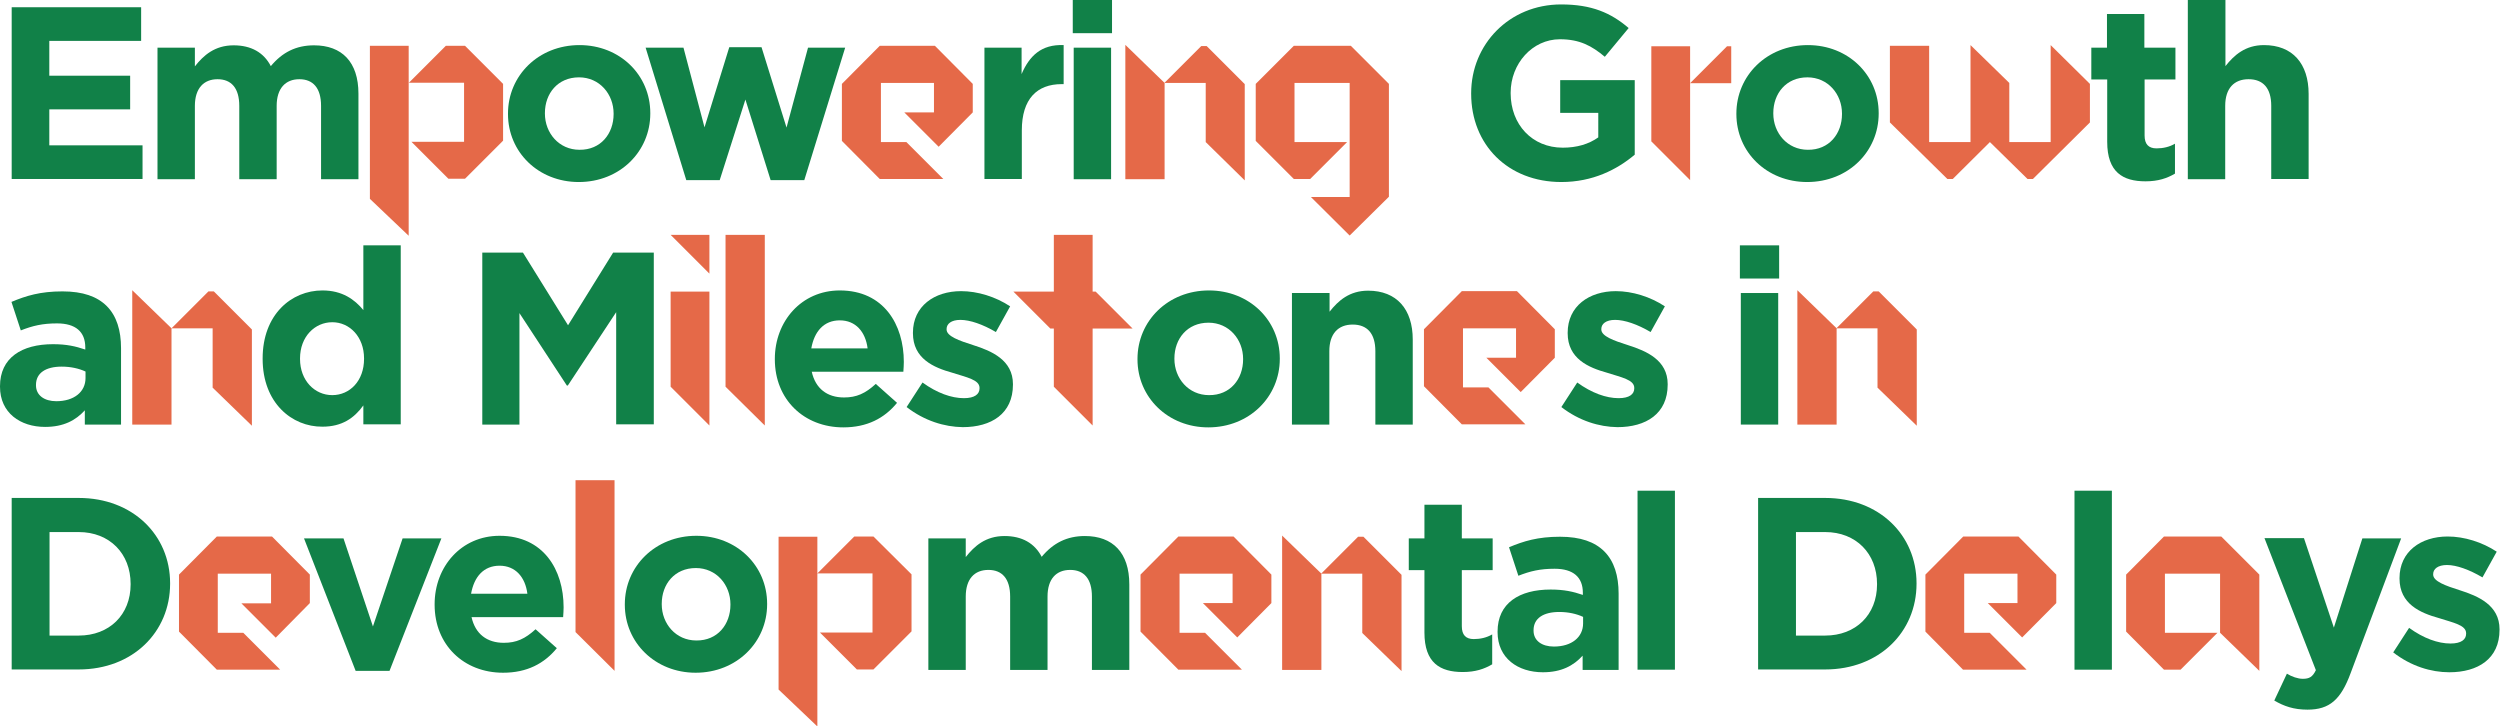 <?xml version="1.0" encoding="UTF-8"?>
<!-- Generator: Adobe Illustrator 23.0.2, SVG Export Plug-In . SVG Version: 6.00 Build 0)  -->
<svg xmlns="http://www.w3.org/2000/svg" xmlns:xlink="http://www.w3.org/1999/xlink" version="1.1" id="Layer_1" x="0px" y="0px" viewBox="0 0 1069.9 310.9" style="enable-background:new 0 0 1069.9 310.9;" xml:space="preserve">
<style type="text/css">
	.st0{fill:#118148;}
	.st1{fill:#E56948;}
</style>
<g>
	<path class="st0" d="M5,3.1h55.4v14.4H21.1v14.9h34.6v14.4H21.1v15.4H61v14.4H5V3.1z"></path>
	<path class="st0" d="M67.4,20.4h16v8c3.7-4.7,8.5-9,16.6-9c7.5,0,12.9,3.1,15.9,8.9c4.9-5.9,10.8-8.9,18.5-8.9   c11.9,0,19,7.1,19,20.7v36.6h-16V45.3c0-7.6-3.4-11.4-9.3-11.4s-9.7,3.9-9.7,11.4v31.4h-16V45.3c0-7.6-3.4-11.4-9.3-11.4   s-9.7,3.9-9.7,11.4v31.4h-16V20.4z"></path>
	<path class="st1" d="M174.9,100.9l-16.6-15.8V19.6h16.6V100.9z M199,19.6h-8.2l-15.8,15.8h23.6v25.3h-22.5l15.8,15.8h7.1l16.3-16.3   V35.9L199,19.6z"></path>
	<path class="st0" d="M217.4,48.8v-0.2c0-16.2,13-29.3,30.6-29.3c17.3,0,30.3,12.8,30.3,29.1v0.2c0,16.2-13,29.3-30.6,29.3   C230.4,77.9,217.4,65.1,217.4,48.8z M262.6,48.8v-0.2c0-8.3-6-15.5-14.8-15.5c-9.1,0-14.6,6.9-14.6,15.3v0.2   c0,8.3,6,15.5,14.8,15.5C257.1,64.2,262.6,57.2,262.6,48.8z"></path>
	<path class="st0" d="M276.3,20.4h16.2l9,34.1l10.6-34.3h13.8l10.7,34.4l9.2-34.2h15.9l-17.5,56.7h-14.4l-10.8-34.5l-11,34.5h-14.3   L276.3,20.4z"></path>
	<path class="st1" d="M399.7,35.5H377v25.3h10.9l15.8,15.8h-27.2l-16.2-16.3V35.9l16.2-16.3h23.6l16.2,16.3v12.2l-14.6,14.7   L387,48.1h12.7V35.5z"></path>
	<path class="st0" d="M421.2,20.4h16v11.3c3.3-7.7,8.4-12.8,18-12.4V36h-0.8c-10.6,0-17.1,6.3-17.1,19.8v20.8h-16V20.4z"></path>
	<path class="st0" d="M459.1,0h16.8v14.2h-16.8V0z M459.5,20.4h16v56.3h-16V20.4z"></path>
	<path class="st1" d="M481.6,19.2l16.8,16.3v41.2h-16.8V19.2z M516,35.5h-17.7l15.8-15.8h2.3l16.3,16.3v41.2L516,60.8V35.5z"></path>
	<path class="st1" d="M553.7,19.6h24.4l16.3,16.3v48.3l-16.8,16.6L561,84.3h16.6V35.5H554v25.3h22.5l-15.8,15.8h-7l-16.3-16.3V35.9   L553.7,19.6z"></path>
	<path class="st0" d="M629.6,40.1v-0.2c0-20.9,16.3-38,38.5-38c13.1,0,21.3,3.6,28.9,10.1l-10.2,12.3c-5.6-4.7-10.8-7.5-19.2-7.5   c-11.8,0-21.1,10.4-21.1,22.9v0.2c0,13.4,9.2,23.3,22.3,23.3c6,0,11.1-1.5,15.2-4.4V48.3h-16.3v-14h31.9v31.9   c-7.6,6.4-18,11.7-31.4,11.7C645.3,77.9,629.6,61.9,629.6,40.1z"></path>
	<path class="st1" d="M706.7,60.5V19.8h16.6v57.3L706.7,60.5z M741,35.6h-17.7l15.8-15.8h1.8V35.6z"></path>
	<path class="st0" d="M743.1,48.8v-0.2c0-16.2,13-29.3,30.6-29.3c17.3,0,30.3,12.8,30.3,29.1v0.2c0,16.2-13,29.3-30.6,29.3   C756.1,77.9,743.1,65.1,743.1,48.8z M788.3,48.8v-0.2c0-8.3-6-15.5-14.8-15.5c-9.1,0-14.6,6.9-14.6,15.3v0.2   c0,8.3,6,15.5,14.8,15.5C782.8,64.2,788.3,57.2,788.3,48.8z"></path>
	<path class="st1" d="M835.7,76.6h-2.3l-24.6-24.2V19.6h16.8v41.2h17.7V19.3l16.6,16.2v25.3h17.7V19.3l16.8,16.6v16.5L870,76.6h-2.3   l-16.1-15.8L835.7,76.6z"></path>
	<path class="st0" d="M901.8,60.7V34H895V20.4h6.7V6h16v14.4H931V34h-13.2v24c0,3.7,1.7,5.5,5.1,5.5c2.8,0,5.5-0.6,7.9-2v12.8   c-3.4,2-7.2,3.3-12.6,3.3C908.5,77.6,901.8,73.7,901.8,60.7z"></path>
	<path class="st0" d="M936.4,0h16v28.3c3.7-4.7,8.5-9,16.5-9c12.2,0,19.1,7.9,19.1,20.9v36.4h-16V45.3c0-7.6-3.5-11.4-9.7-11.4   c-6.2,0-10,3.9-10,11.4v31.4h-16V0z"></path>
	<path class="st0" d="M0,165.5v-0.2c0-12.2,9.3-18,22.7-18c5.8,0,9.7,0.9,13.8,2.3v-0.9c0-6.7-4.1-10.3-12.1-10.3   c-6.2,0-10.4,1-15.5,3l-4-12.2c6.2-2.6,12.3-4.5,21.8-4.5c8.8,0,14.9,2.2,19,6.3c4.2,4.2,6.1,10.4,6.1,18v32.7H36.3v-6.1   c-3.9,4.3-9.1,7.1-17,7.1C8.7,182.7,0,176.7,0,165.5z M36.6,161.8V159c-2.8-1.3-6.3-2.1-10.2-2.1c-6.8,0-11,2.7-11,7.8v0.2   c0,4.3,3.6,6.8,8.7,6.8C31.7,171.7,36.6,167.7,36.6,161.8z"></path>
	<path class="st1" d="M56.6,124.2l16.8,16.3v41.2H56.6V124.2z M91.1,140.5H73.4l15.8-15.8h2.3l16.3,16.3v41.2l-16.8-16.3V140.5z"></path>
	<path class="st0" d="M112.4,153.6v-0.2c0-18.8,12.3-29.1,25.6-29.1c8.5,0,13.8,3.9,17.5,8.4V105h16v76.6h-16v-8.1   c-3.9,5.4-9.1,9.1-17.5,9.1C124.9,182.7,112.4,172.4,112.4,153.6z M155.8,153.6v-0.2c0-9.3-6.2-15.5-13.6-15.5s-13.8,6.1-13.8,15.5   v0.2c0,9.3,6.3,15.5,13.8,15.5S155.8,163,155.8,153.6z"></path>
	<path class="st0" d="M206.4,108.1h17.4l19.3,31.1l19.3-31.1h17.4v73.5h-16.1v-48l-20.7,31.4h-0.4L222.3,134v47.7h-15.9V108.1z"></path>
	<path class="st1" d="M303.6,100.5v16.6L287,100.5H303.6z M287,165.5v-40.7h16.6v57.3L287,165.5z"></path>
	<path class="st1" d="M310.5,165.5v-65h16.8v81.6L310.5,165.5z"></path>
	<path class="st0" d="M331.6,153.8v-0.2c0-16.1,11.4-29.3,27.8-29.3c18.8,0,27.4,14.6,27.4,30.6c0,1.3-0.1,2.6-0.2,4.2h-39.2   c1.6,7.2,6.6,11,13.8,11c5.4,0,9.1-1.7,13.6-5.8l9.1,8.1c-5.4,6.6-12.8,10.5-23,10.5C344.1,182.9,331.6,171,331.6,153.8z    M371.3,149.1c-0.9-7.1-5.1-12-11.9-12s-10.9,4.7-12.2,12H371.3z"></path>
	<path class="st0" d="M388,174.2l6.8-10.5c6.2,4.5,12.4,6.7,17.7,6.7c4.6,0,6.7-1.7,6.7-4.2V166c0-3.5-5.5-4.5-11.7-6.5   c-7.9-2.2-16.8-6-16.8-16.9v-0.2c0-11.4,9.2-17.8,20.6-17.8c7.1,0,14.8,2.4,21,6.5l-6.1,11c-5.6-3.3-11.1-5.2-15.2-5.2   c-3.9,0-5.9,1.7-5.9,3.9v0.2c0,2.9,5.4,4.8,11.4,6.7c7.9,2.5,17,6.4,17,16.7v0.2c0,12.5-9.3,18.2-21.5,18.2   C404.2,182.7,395.6,180.1,388,174.2z"></path>
	<path class="st1" d="M467.6,100.5v24.3h1.3l15.8,15.8h-17.1v41.5L451,165.5v-24.9h-0.2h-1.3l-15.8-15.8H451v-24.3H467.6z"></path>
	<path class="st0" d="M486.8,153.8v-0.2c0-16.2,13-29.3,30.6-29.3c17.3,0,30.3,12.8,30.3,29.1v0.2c0,16.2-13,29.3-30.6,29.3   C499.9,182.9,486.8,170.1,486.8,153.8z M532,153.8v-0.2c0-8.3-6-15.5-14.8-15.5c-9.1,0-14.6,6.9-14.6,15.3v0.2   c0,8.3,6,15.5,14.8,15.5C526.5,169.2,532,162.2,532,153.8z"></path>
	<path class="st0" d="M553,125.4h16v8c3.7-4.7,8.5-9,16.5-9c12.2,0,19.1,7.9,19.1,20.9v36.4h-16v-31.4c0-7.6-3.5-11.4-9.7-11.4   c-6.2,0-10,3.9-10,11.4v31.4h-16V125.4z"></path>
	<path class="st1" d="M648.8,140.5h-22.7v25.3h10.9l15.8,15.8h-27.2l-16.2-16.3v-24.4l16.2-16.3h23.6l16.2,16.3v12.2l-14.6,14.7   l-14.7-14.7h12.7V140.5z"></path>
	<path class="st0" d="M668.2,174.2l6.8-10.5c6.2,4.5,12.4,6.7,17.7,6.7c4.6,0,6.7-1.7,6.7-4.2V166c0-3.5-5.5-4.5-11.7-6.5   c-7.9-2.2-16.8-6-16.8-16.9v-0.2c0-11.4,9.2-17.8,20.6-17.8c7.1,0,14.8,2.4,21,6.5l-6.1,11c-5.6-3.3-11.1-5.2-15.2-5.2   c-3.9,0-5.9,1.7-5.9,3.9v0.2c0,2.9,5.4,4.8,11.4,6.7c7.9,2.5,17,6.4,17,16.7v0.2c0,12.5-9.3,18.2-21.5,18.2   C684.4,182.7,675.8,180.1,668.2,174.2z"></path>
	<path class="st0" d="M744.6,105h16.8v14.2h-16.8V105z M745,125.4h16v56.3h-16V125.4z"></path>
	<path class="st1" d="M769.2,124.2l16.8,16.3v41.2h-16.8V124.2z M803.6,140.5h-17.7l15.8-15.8h2.3l16.3,16.3v41.2l-16.8-16.3V140.5z   "></path>
	<path class="st0" d="M5,213.1h28.7c23.1,0,39.1,15.9,39.1,36.5v0.2c0,20.7-16,36.7-39.1,36.7H5V213.1z M21.2,227.7v44.3h12.5   c13.1,0,22.2-8.9,22.2-21.9v-0.2c0-13-9-22.2-22.2-22.2H21.2z"></path>
	<path class="st1" d="M115.9,245.5H93.2v25.3h10.9l15.8,15.8H92.8l-16.2-16.3v-24.4l16.2-16.3h23.6l16.2,16.3v12.2L118,272.9   l-14.7-14.7h12.7V245.5z"></path>
	<path class="st0" d="M130.1,230.4H147l12.6,37.7l12.7-37.7h16.6l-22.2,56.7h-14.5L130.1,230.4z"></path>
	<path class="st0" d="M186,258.8v-0.2c0-16.1,11.4-29.3,27.8-29.3c18.8,0,27.4,14.6,27.4,30.6c0,1.3-0.1,2.6-0.2,4.2h-39.2   c1.6,7.2,6.6,11,13.8,11c5.4,0,9.1-1.7,13.6-5.8l9.1,8.1c-5.4,6.6-12.8,10.5-23,10.5C198.5,287.9,186,276,186,258.8z M225.7,254.1   c-0.9-7.1-5.1-12-11.9-12s-10.9,4.7-12.2,12H225.7z"></path>
	<path class="st1" d="M246.3,270.5v-65H263v81.6L246.3,270.5z"></path>
	<path class="st0" d="M267.4,258.8v-0.2c0-16.2,13-29.3,30.6-29.3c17.3,0,30.3,12.8,30.3,29.1v0.2c0,16.2-13,29.3-30.6,29.3   C280.5,287.9,267.4,275.1,267.4,258.8z M312.6,258.8v-0.2c0-8.3-6-15.5-14.8-15.5c-9.1,0-14.6,6.9-14.6,15.3v0.2   c0,8.3,6,15.5,14.8,15.5C307.1,274.2,312.6,267.2,312.6,258.8z"></path>
	<path class="st1" d="M349.8,310.9l-16.6-15.8v-65.4h16.6V310.9z M373.8,229.6h-8.2l-15.8,15.8h23.6v25.3h-22.5l15.8,15.8h7.1   l16.3-16.3v-24.4L373.8,229.6z"></path>
	<path class="st0" d="M397.3,230.4h16v8c3.7-4.7,8.5-9,16.6-9c7.5,0,12.9,3.1,15.9,8.9c4.9-5.9,10.8-8.9,18.5-8.9   c11.9,0,19,7.1,19,20.7v36.6h-16v-31.4c0-7.6-3.4-11.4-9.3-11.4c-6,0-9.7,3.9-9.7,11.4v31.4h-16v-31.4c0-7.6-3.4-11.4-9.3-11.4   c-6,0-9.7,3.9-9.7,11.4v31.4h-16V230.4z"></path>
	<path class="st1" d="M527.5,245.5h-22.7v25.3h10.9l15.8,15.8h-27.2l-16.2-16.3v-24.4l16.2-16.3h23.6l16.2,16.3v12.2l-14.6,14.7   l-14.7-14.7h12.7V245.5z"></path>
	<path class="st1" d="M548.7,229.2l16.8,16.3v41.2h-16.8V229.2z M583.1,245.5h-17.7l15.8-15.8h2.3l16.3,16.3v41.2l-16.8-16.3V245.5z   "></path>
	<path class="st0" d="M609.6,270.7V244h-6.7v-13.6h6.7V216h16v14.4h13.2V244h-13.2v24c0,3.7,1.7,5.5,5.1,5.5c2.8,0,5.5-0.6,7.9-2   v12.8c-3.4,2-7.2,3.3-12.6,3.3C616.3,287.6,609.6,283.7,609.6,270.7z"></path>
	<path class="st0" d="M640.9,270.5v-0.2c0-12.2,9.3-18,22.7-18c5.8,0,9.7,0.9,13.8,2.3v-0.9c0-6.7-4.1-10.3-12.1-10.3   c-6.2,0-10.4,1-15.5,3l-4-12.2c6.2-2.6,12.3-4.5,21.8-4.5c8.8,0,14.9,2.2,19,6.3c4.2,4.2,6.1,10.4,6.1,18v32.7h-15.4v-6.1   c-3.9,4.3-9.1,7.1-17,7.1C649.6,287.7,640.9,281.7,640.9,270.5z M677.5,266.8V264c-2.8-1.3-6.3-2.1-10.2-2.1c-6.8,0-11,2.7-11,7.8   v0.2c0,4.3,3.6,6.8,8.7,6.8C672.6,276.7,677.5,272.7,677.5,266.8z"></path>
	<path class="st0" d="M700.8,210h16v76.6h-16V210z"></path>
	<path class="st0" d="M752.4,213.1h28.7c23.1,0,39.1,15.9,39.1,36.5v0.2c0,20.7-16,36.7-39.1,36.7h-28.7V213.1z M768.6,227.7v44.3   h12.5c13.1,0,22.2-8.9,22.2-21.9v-0.2c0-13-9-22.2-22.2-22.2H768.6z"></path>
	<path class="st1" d="M863.3,245.5h-22.7v25.3h10.9l15.8,15.8h-27.2L824,270.3v-24.4l16.2-16.3h23.6l16.2,16.3v12.2l-14.6,14.7   l-14.7-14.7h12.7V245.5z"></path>
	<path class="st0" d="M887.8,210h16v76.6h-16V210z"></path>
	<path class="st1" d="M909.9,245.9l16.2-16.3h24.5l16.3,16.3v41.2l-16.8-16.3v-25.3h-23.6v25.3H949l-15.8,15.8h-7.1l-16.2-16.3   V245.9z"></path>
	<path class="st0" d="M1011,230.4h16.6L1006,288c-4.2,11.4-9,15.7-18.5,15.7c-5.9,0-10.1-1.5-14.2-3.9l5.4-11.5   c2.1,1.3,4.7,2.2,6.8,2.2c2.8,0,4.2-0.8,5.6-3.7l-22-56.5h16.9l12.8,38.3L1011,230.4z"></path>
	<path class="st0" d="M1024.2,279.2l6.8-10.5c6.2,4.5,12.4,6.7,17.7,6.7c4.6,0,6.7-1.7,6.7-4.2V271c0-3.5-5.5-4.5-11.7-6.5   c-7.9-2.2-16.8-6-16.8-16.9v-0.2c0-11.4,9.2-17.8,20.6-17.8c7.1,0,14.8,2.4,21,6.5l-6.1,11c-5.6-3.3-11.1-5.3-15.2-5.3   c-3.9,0-5.9,1.7-5.9,3.9v0.2c0,2.9,5.4,4.8,11.4,6.7c7.9,2.5,17,6.4,17,16.7v0.2c0,12.5-9.3,18.2-21.5,18.2   C1040.4,287.7,1031.8,285.1,1024.2,279.2z"></path>
</g>
</svg>
